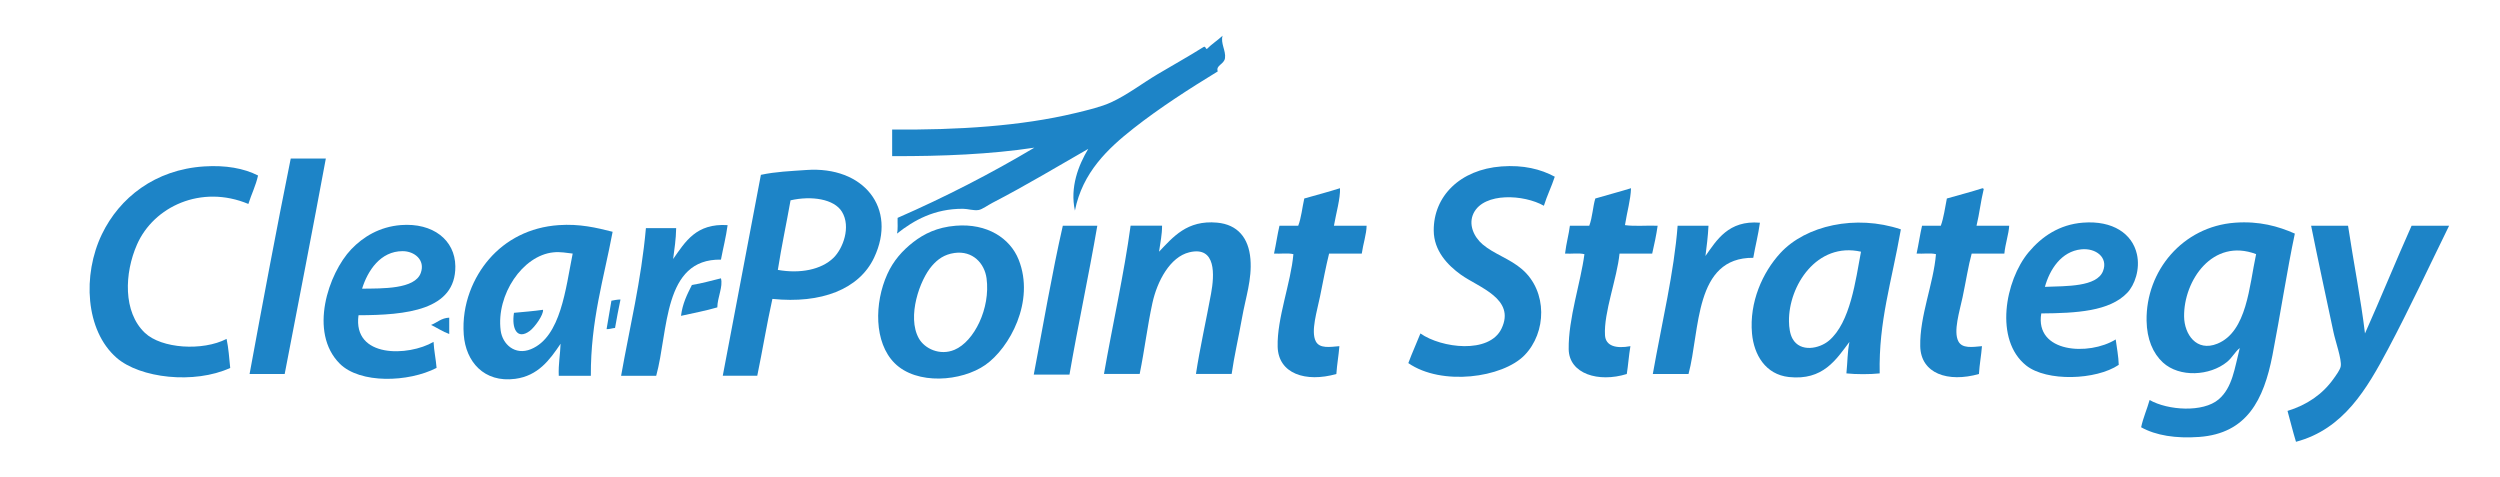 <?xml version="1.0" encoding="utf-8"?>
<!-- Generator: Adobe Illustrator 15.0.0, SVG Export Plug-In . SVG Version: 6.00 Build 0)  -->
<!DOCTYPE svg PUBLIC "-//W3C//DTD SVG 1.1//EN" "http://www.w3.org/Graphics/SVG/1.1/DTD/svg11.dtd">
<svg version="1.1" id="Layer_1" xmlns="http://www.w3.org/2000/svg" xmlns:xlink="http://www.w3.org/1999/xlink" x="0px" y="0px"
	 width="4131px" height="789px" viewBox="0 0 4131 789" enable-background="new 0 0 4131 789" xml:space="preserve">
<path fill="#1D84C7" d="M480.4,262c19.3,0,38.697,0,58,0c-22,118.7-45.4,238.6-68,356c-19.302,0-38.7,0-58,0
	C434.6,497.4,456.8,378.9,480.4,262z"/>
<path fill="#1D84C7" d="M426.4,290c-3.802,17.1-11,31-16,47c-78.102-32.6-156.5,4.5-184,67c-20.9,47.5-23.3,111.6,13,146
	c27.4,26,95.1,30.5,135,10c3.398,16.2,4.198,30.6,6,48c-59.302,27.1-149.102,17.1-188-17c-51.3-45-56.5-136.6-24-204
	c29-60.1,87.6-106.8,169-112C372.9,272.7,403,278.1,426.4,290z"/>
<path fill="#1D84C7" d="M2569.1,292c-5.397,16.6-12.8,31.2-18,48c-32.8-18.7-98.6-22.5-116,12c-9.3,18.5,0.103,39.4,15,52
	c18.9,16,44.5,23.3,65,41c42.303,36.6,40.603,104.5,4,142c-36.397,37.3-136.8,51.2-192,13c6.2-16.8,13.5-32.5,20-49
	c34.603,24.3,113.803,34.3,134-8c23.7-49.4-37.6-68-67-89c-22.197-15.9-44.8-39.7-45-73c-0.397-56.6,43.303-100.9,112-106
	C2517.2,272.3,2546,279.5,2569.1,292z"/>
<path fill="#1D84C7" d="M1276.3,493.9c-9.2,41.397-16.3,85-25,127c-19,0-38,0-57,0c21.103-110.603,42-221.303,63-332
	c24.7-5.3,48.4-6.1,75-8c94.7-6.8,150.9,62.9,112,145C1419.6,478,1357,502.2,1276.3,493.9z M1377.3,426c15.7-15.4,29.103-51.1,14-76
	c-13-21.4-50.6-26.8-85-19c-6.8,38.5-14.897,75.7-21,115C1322.1,452.5,1357.1,445.7,1377.3,426z"/>
<path fill="#1D84C7" d="M2204.2,373c18,0,36,0,54,0c-0.2,13.9-5.9,30.7-8,46c-18,0-36,0-54,0c-5,19.9-9.9,45.6-15,71
	c-4.7,23.5-15.603,57.4-7,74c6.3,12.2,23,9.4,39,8c-1.3,16.5-3.8,28.7-5,46c-50.5,14.3-95.8-0.3-97-45
	c-1.3-47.1,21.897-105.6,26-153c-8.7-2.3-21.7-0.3-32-1c3.7-17,5.3-30,9-46c10.3,0,20.7,0,31,0c5.1-13.3,6.6-30,10-45
	c19.7-5.6,39.8-10.9,59-17C2215.2,326.8,2207.4,354,2204.2,373z"/>
<path fill="#1D84C7" d="M2685.1,372c16,2.3,36.303,0.3,54,1c-2.3,16.1-5.6,31-9,46c-18,0-36,0-54,0c-3.897,40.4-26.3,97.6-24,135
	c1.103,17.8,18.2,22.4,42,18c-2.8,16.6-3.6,31-6,46c-46.6,14.5-95.397-0.1-96-41c-0.697-50.7,19.803-109.9,26-157
	c-8.697-2.3-21.697-0.3-32-1c2.103-17.8,6.2-31.4,8-46c10.7,0,21.303,0,32,0c5.4-14.3,5.9-31.7,10-45c19.5-5.8,39.603-11,59-17
	C2694.4,330.7,2688.7,349,2685.1,372z"/>
<path fill="#1D84C7" d="M3266,373c18,0,36,0,54,0c-0.7,13.4-6.5,30.1-8,46c-18,0-36,0-54,0c-5.4,19.4-9.5,45.9-15,72
	c-5,23.6-15.6,56.5-7,73c6.3,12.1,22.7,9.5,39,8c-1.3,16.2-3.9,28.8-5,46c-51.1,14.4-96.1-0.5-97-46c-1-50.2,22-103.3,26-152
	c-8.7-2.3-21.7-0.3-32-1c3.5-16.3,5.6-31.7,9-46c10.3,0,20.7,0,31,0c4.9-13.4,6.9-29.7,10-45c19.6-5.7,39.9-10.8,59-17
	c0.8,0.2,1,1,2,1C3272.6,334.5,3271,352.3,3266,373z"/>
<path fill="#1D84C7" d="M2035.2,617.9c-19.7,0-39.3,0-59,0c6.2-41.4,17.3-90.603,25-133c5.397-29.603,9.1-78.9-36-68
	c-31.9,7.697-53.103,47.8-61,84c-8.5,39.3-12.7,76-21,117c-19.7,0-39.3,0-59,0c14.3-81.803,33.5-167.103,44-245c17.3,0,34.7,0,52,0
	c0,15.1-2.8,27.3-5,43c23.1-24.103,46.2-52.603,96-48c33.7,3.1,52.1,25,55,60c2.8,33.697-7.9,63.397-14,98
	C2046.6,557.5,2039.1,590,2035.2,617.9z"/>
<path fill="#1D84C7" d="M2908.1,368c-2.8,20.2-7.6,38.4-11,58c-97.897-0.8-87.6,119.5-107,192c-19.697,0-39.3,0-59,0
	c15.2-85.6,35.2-168.6,41-245c17,0,34,0,51,0c-0.897,18.3-3,34-5,50C2836.5,397,2856.1,363.6,2908.1,368z"/>
<path fill="#1D84C7" d="M3141,379c-15.5,88.3-36.8,151.6-35,238c-16,1.7-39,1.7-55,0c2-20.2,1.6-35,5-52c-21.9,29-43.5,64.1-100,58
	c-38.6-4.2-57.8-36.6-61-72c-4.6-51.7,17.4-100.9,47-133C2983.7,372.8,3066.1,353.9,3141,379z M2956.1,530.9
	c0.103,10.1,1.603,21.3,6,29c12.7,22.6,44.103,16.397,60,3c35.5-29.9,44.2-100.303,53-147C3002.1,399.5,2955.4,472.3,2956.1,530.9z"
	/>
<path fill="#1D84C7" d="M3373,517.9c-10.9,65.397,78.8,70.3,123,43c1.7,13,4.7,28.5,5,42c-37.6,25.3-119.1,28-153,1
	c-52.9-42.2-34.8-140.4,4-187c21.8-26.103,51-46,90-49c49.4-3.8,81.4,18.4,89,52c5.7,25-3.7,51.197-16,64
	C3485.9,514.4,3431.2,517.5,3373,517.9z M3475,448c8.9-22.6-11.8-38.5-36-36c-33,3.4-52.1,33.4-60,62
	C3414.6,472.6,3464.7,474.2,3475,448z"/>
<path fill="#1D84C7" d="M3792,386c-12.7,59.6-24.3,135.9-37,201c-14.4,73.7-42.1,129.2-121,135c-38.5,2.8-71.7-2.4-96-16
	c3.5-16.2,9.7-29.6,14-45c30.5,17.2,88.3,20.9,114-1c23-19.5,26.5-51.8,35-85c-8.1,6.7-12.5,16-21,23c-28.5,23.3-78.6,26.1-106,1
	c-16.5-15.2-26.5-38.6-27-69c-1.3-82.7,59.9-155.6,146-162C3733,365,3764.7,373.9,3792,386z M3609,522.9c0.3,29.397,20.4,59.1,55,45
	c48.9-19.9,52.6-95.103,64-148C3655.9,392.6,3608.3,464,3609,522.9z"/>
<path fill="#1D84C7" d="M592.4,520.9c-9.7,71.397,82.897,68.1,124,44c0.8,15.197,3.8,28.197,5,43c-46.5,24-126.5,26.5-160-7
	c-51.803-51.803-18.7-149.4,19-189c19.697-20.603,46.697-37.2,82-40c53-4.1,89.5,24.7,90,68C753.2,512.9,670.8,520.7,592.4,520.9z
	 M695.3,451c7.8-21.6-10.7-36-30-36c-36.8,0-57.7,32.3-67,62C631.7,476.6,685.6,478.1,695.3,451z"/>
<path fill="#1D84C7" d="M1012.3,383c-14.397,77-36.397,146.3-36,238c-17.7,0-35.3,0-53,0c-0.8-19.5,2.4-34.9,3-53
	c-17.897,26.7-37.2,53-75,58c-51.5,6.7-81.7-28.3-85-73c-3.7-50.9,16.4-95.5,42-125c27.3-31.5,66.603-52.7,115-56
	C957.7,369.6,985.1,376.1,1012.3,383z M914.3,417c-50.8,5.2-94.5,70-87,129c2.9,22.8,23.603,41.8,50,31
	c49.603-20.3,57.4-100.6,69-158C936.6,418,926,415.7,914.3,417z"/>
<path fill="#1D84C7" d="M1202.3,372c-2.7,20-7.397,37.9-11,57c-96-1.7-86.6,117.9-107,192c-19.3,0-38.7,0-58,0
	c14.3-80.7,33.2-156.8,41-244c16.7,0,33.3,0,50,0c-0.3,18.3-2.897,34.5-5,51C1132.4,399.4,1150.3,368.7,1202.3,372z"/>
<path fill="#1D84C7" d="M1579.2,373c52-4.3,89.897,20.7,104,56c27.5,68.9-15.103,146.1-55,174c-39.4,27.5-113.4,33.6-150-3
	c-34.103-34.1-33.603-99.3-12-147c9.897-21.9,24.6-38.7,43-53C1526.7,386.5,1548.3,375.5,1579.2,373z M1540.2,439
	c-20.5,23.3-41.8,84.4-22,120c9.5,17.1,34.8,29.2,59,19c32.6-13.7,59.6-68.7,53-118c-3.3-24.8-22.8-46.2-53-42
	C1560.2,420.4,1549.4,428.5,1540.2,439z"/>
<path fill="#1D84C7" d="M1756.2,373c19,0,38,0,57,0c-14.603,84.7-31.603,162.7-46,246c-19.7,0-39.3,0-59,0
	C1723.4,539.4,1738.5,450.6,1756.2,373z"/>
<path fill="#1D84C7" d="M3879.9,373c8.8,58.3,21.5,123.2,28,178c26.197-58.8,50.8-119.2,77-178c20.697,0,41.3,0,62,0
	c-32.5,66.2-65.7,137.7-101,204c-34.5,64.8-73,132.1-152,153c-5.103-16.6-9.303-34.1-14-51c31.8-9.7,57.8-27.4,76-53
	c4.397-6.2,11.1-15.1,12-21c1.697-11.4-8.803-40.9-12-56c-12.303-57.8-26.5-123.6-37-176C3839.3,373,3859.6,373,3879.9,373z"/>
<path fill="#1D84C7" d="M1191.3,459.9c3.7,13.8-5.8,31.5-6,48c-19,5.6-39.897,9.5-60,14c2.5-20.5,10.3-35.7,18-51
	C1160.2,468.2,1175.4,463.7,1191.3,459.9z"/>
<path fill="#1D84C7" d="M1025.3,494.9c-3.3,15.397-6.2,31.1-9,47c-4.897,0.397-8.6,2.1-14,2c2.7-15.603,5.3-31.4,8-47
	C1015,496,1019.7,495,1025.3,494.9z"/>
<path fill="#1D84C7" d="M897.3,511.9c1.103,8-13.5,28.697-22,35c-20.7,15.3-30.2-3.7-26-30C865.5,515.4,881.8,514.1,897.3,511.9z"/>
<path fill="#1D84C7" d="M742.3,524.9c0,9,0,18,0,27c-11-4-19.897-10.103-30-15C722.5,533.1,728.9,525.5,742.3,524.9z"/>
<path fill="#1D84C7" d="M2020.2,59c-3.7,12.3,5.7,24.9,4,37c-1.5,10.6-15.603,11.7-12,22c-47.3,28.9-95.7,60-139,94
	c-42.603,33.5-84.5,72.9-97,136c-8.4-38.6,5.7-74.7,22-102c-49.3,28.2-103.3,60.7-158,89c-7.603,3.9-17.2,11-23,12
	c-8.5,1.4-17.9-2-26-2c-47.2-0.2-81.103,18.9-109,41c1.8-7.2,0.7-17.3,1-26c79.3-34.7,154.5-73.4,226-116
	c-72.103,10.9-151.7,14.3-235,14c0-14.7,0-29.3,0-44c108,1.1,213.397-5.7,302-27c21.3-5.1,43.3-10.3,60-18c26.7-12.3,51-31.1,76-46
	c25.897-15.4,51.5-29.6,76-45c4.1-2.5,3.1,1.9,6,3C2002.1,72.9,2011.9,66.8,2020.2,59z"/>
</svg>
